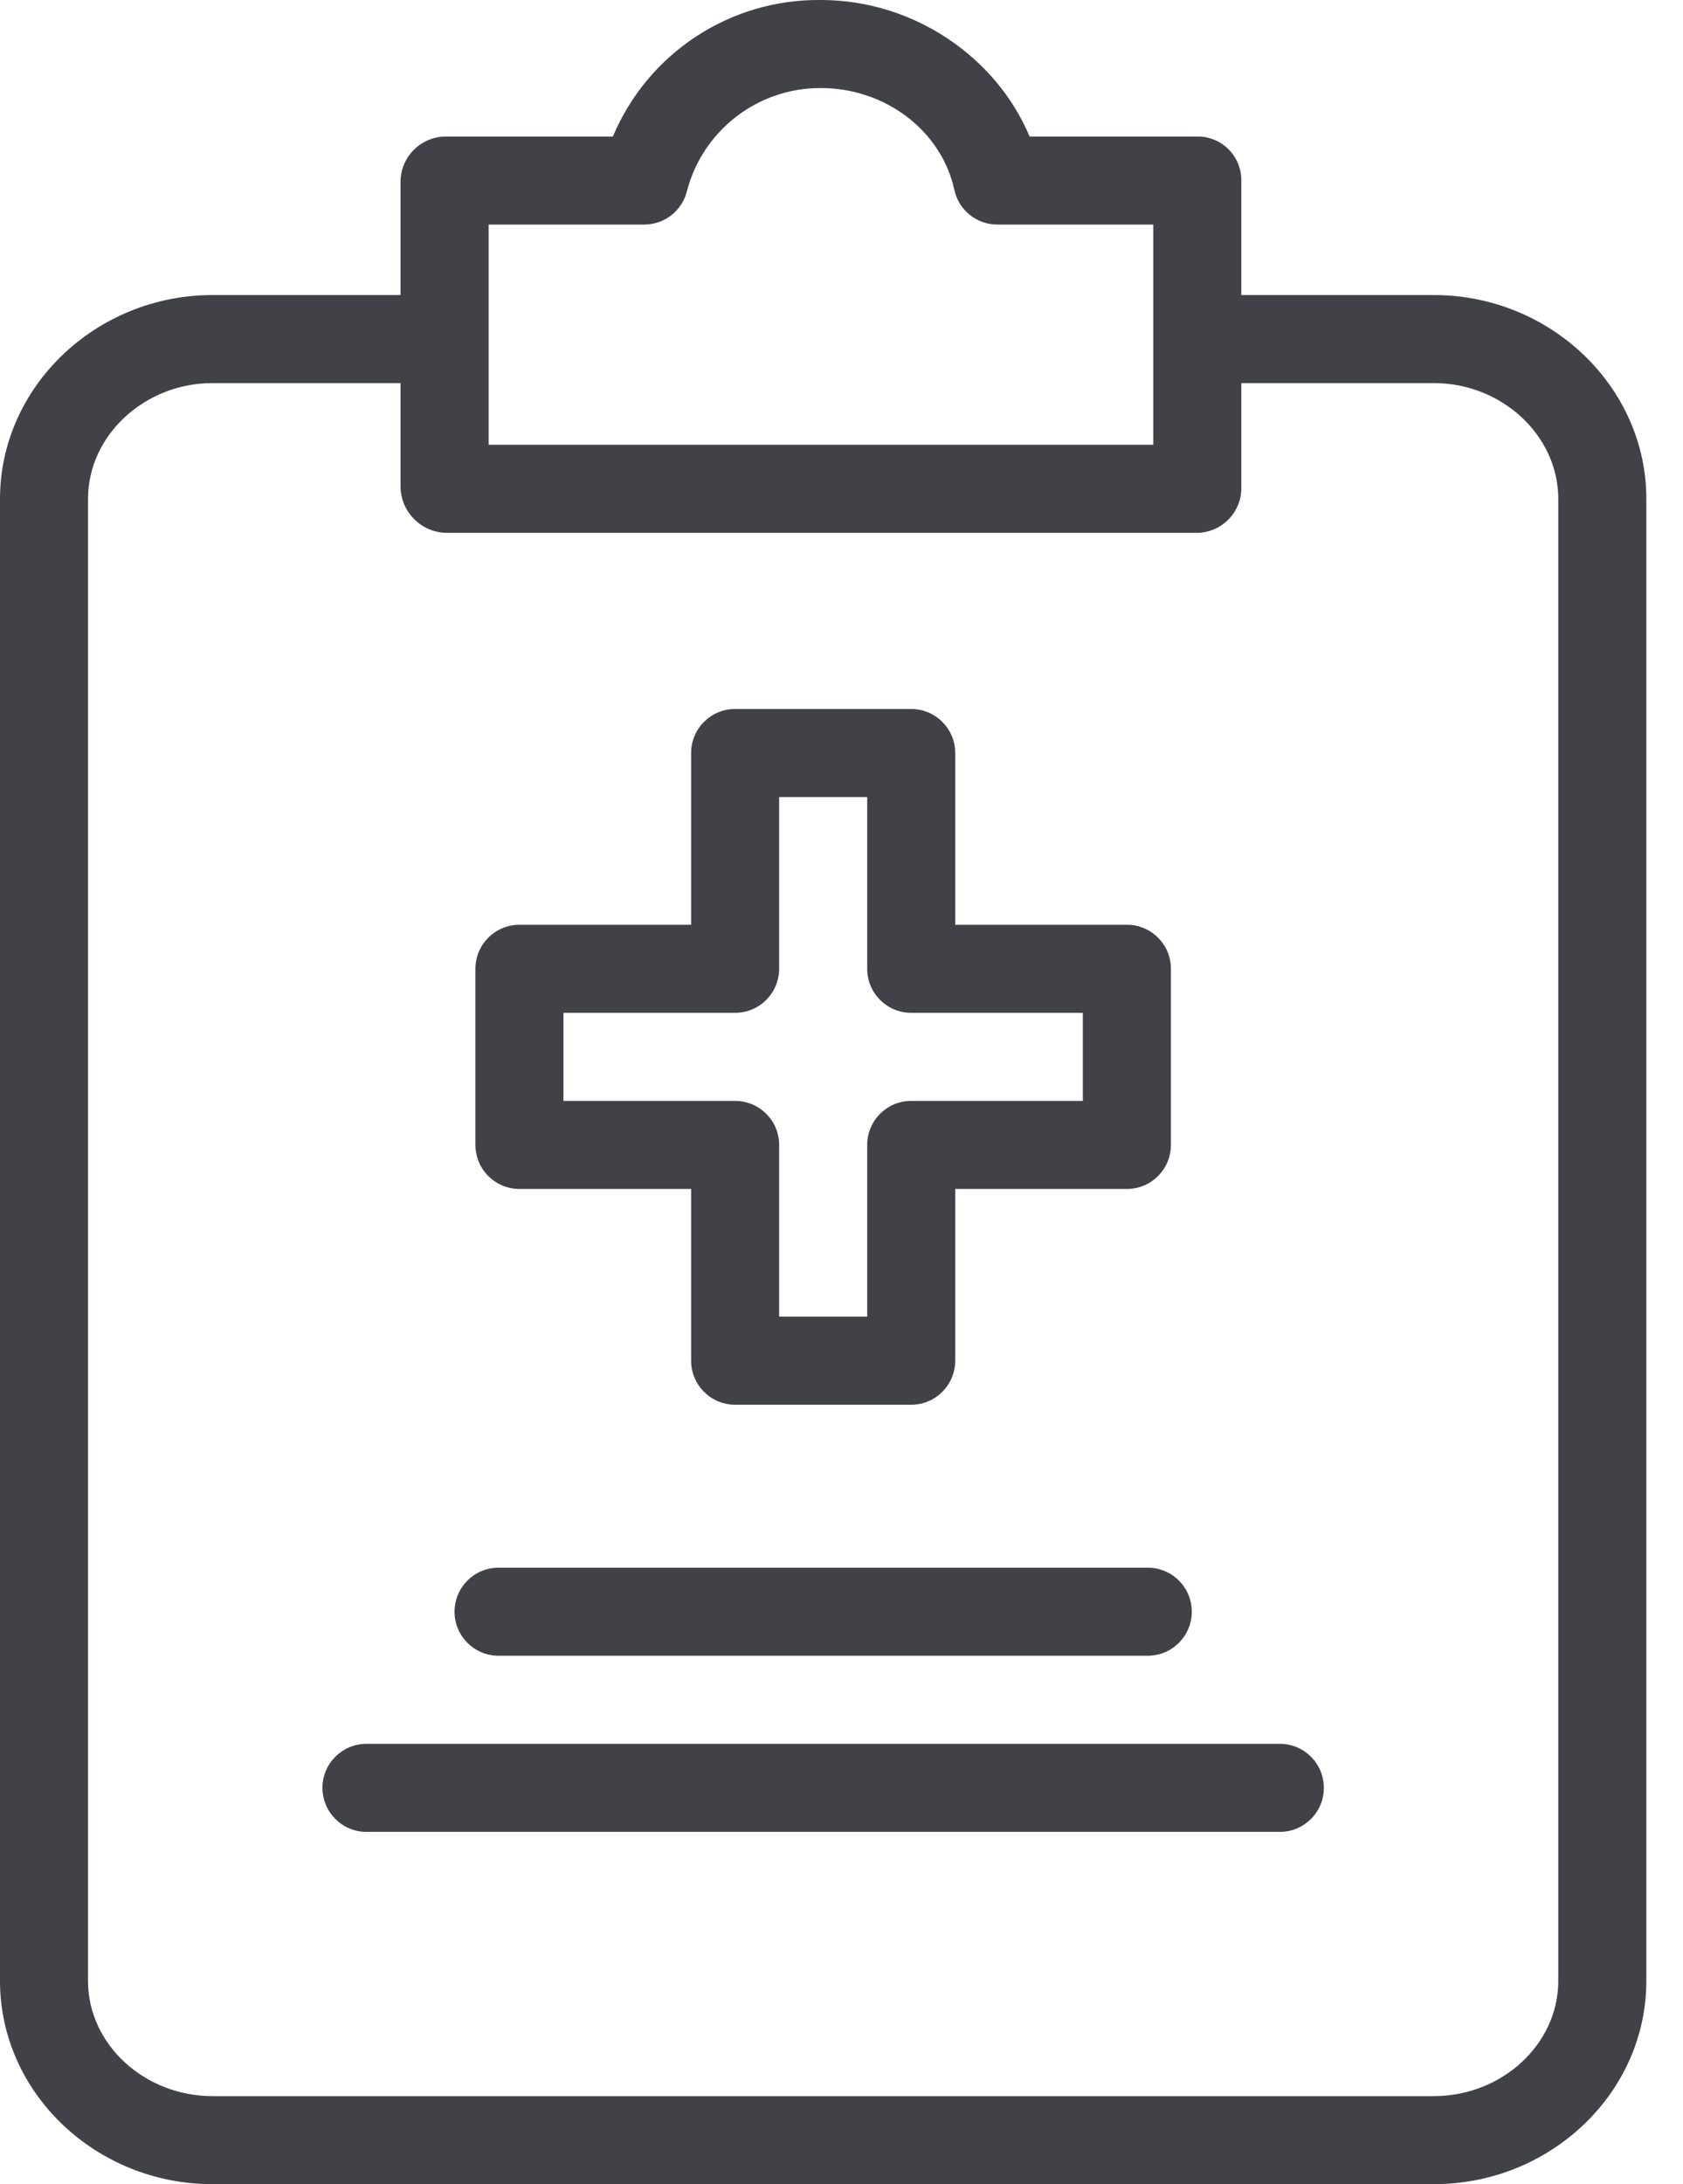 <?xml version="1.0" encoding="UTF-8"?>
<svg width="37px" height="48px" viewBox="0 0 37 48" version="1.1" xmlns="http://www.w3.org/2000/svg" xmlns:xlink="http://www.w3.org/1999/xlink">
    <!-- Generator: sketchtool 62 (101010) - https://sketch.com -->
    <title>EA98E415-867A-4DF0-8639-840864B74734</title>
    <desc>Created with sketchtool.</desc>
    <g id="Inbound" stroke="none" stroke-width="1" fill="none" fill-rule="evenodd">
        <g id="Inbound---SEO" transform="translate(-537, -2399)">
            <g id="Industries" transform="translate(80, 2273)">
                <g id="icon-ecommerce" transform="translate(451, 126)">
                    <rect id="bounds" x="0" y="0" width="48" height="48"></rect>
                    <path d="M24.047,-0 C26.089,-0 27.905,1.258 28.635,3 L28.635,3 L32.331,3 C32.587,3 32.832,3.102 33.012,3.284 C33.192,3.465 33.292,3.711 33.29,3.967 L33.29,3.967 L33.29,6.484 L37.524,6.484 C40.082,6.484 42.194,8.501 42.194,10.963 L42.194,10.963 L42.194,43.534 C42.194,45.997 40.082,48 37.524,48 L37.524,48 L10.67,48 C8.112,48 6,45.997 6,43.534 L6,43.534 L6,10.963 C6,8.501 8.112,6.484 10.67,6.484 L10.67,6.484 L14.806,6.484 L14.806,3.967 C14.823,3.426 15.269,2.997 15.81,3 L15.81,3 L19.474,3 C20.244,1.168 22.045,-0.017 24.032,-0 L24.032,-0 Z M14.806,8.419 L10.67,8.419 C9.179,8.419 7.935,9.568 7.935,10.963 L7.935,10.963 L7.935,43.534 C7.935,44.93 9.179,46.065 10.67,46.065 L10.67,46.065 L37.524,46.065 C39.014,46.065 40.258,44.93 40.258,43.534 L40.258,43.534 L40.258,10.963 C40.258,9.568 39.014,8.419 37.524,8.419 L37.524,8.419 L33.29,8.419 L33.29,10.713 C33.297,11.252 32.87,11.695 32.331,11.71 L32.331,11.71 L15.81,11.71 C15.263,11.699 14.821,11.26 14.806,10.713 L14.806,10.713 L14.806,8.419 Z M34.137,38.323 C34.671,38.323 35.104,38.756 35.104,39.29 C35.104,39.825 34.671,40.258 34.137,40.258 L34.137,40.258 L14.057,40.258 C13.523,40.258 13.089,39.825 13.089,39.29 C13.089,38.756 13.523,38.323 14.057,38.323 L14.057,38.323 Z M31.233,34.452 C31.768,34.452 32.201,34.885 32.201,35.419 C32.201,35.954 31.768,36.387 31.233,36.387 L31.233,36.387 L16.96,36.387 C16.426,36.387 15.993,35.954 15.993,35.419 C15.993,34.885 16.426,34.452 16.96,34.452 L16.96,34.452 Z M26.032,15.581 C26.567,15.581 27,16.014 27,16.548 L27,16.548 L27,20.323 L30.774,20.323 C31.309,20.323 31.742,20.756 31.742,21.29 L31.742,21.29 L31.742,25.161 C31.742,25.696 31.309,26.129 30.774,26.129 L30.774,26.129 L27,26.129 L27,29.903 C27,30.438 26.567,30.871 26.032,30.871 L26.032,30.871 L22.161,30.871 C21.627,30.871 21.194,30.438 21.194,29.903 L21.194,29.903 L21.194,26.129 L17.419,26.129 C16.885,26.129 16.452,25.696 16.452,25.161 L16.452,25.161 L16.452,21.29 C16.452,20.756 16.885,20.323 17.419,20.323 L17.419,20.323 L21.194,20.323 L21.194,16.548 C21.194,16.014 21.627,15.581 22.161,15.581 L22.161,15.581 Z M25.065,17.516 L23.129,17.516 L23.129,21.29 C23.129,21.825 22.696,22.258 22.161,22.258 L22.161,22.258 L18.387,22.258 L18.387,24.194 L22.161,24.194 C22.696,24.194 23.129,24.627 23.129,25.161 L23.129,25.161 L23.129,28.935 L25.065,28.935 L25.065,25.161 C25.065,24.627 25.498,24.194 26.032,24.194 L26.032,24.194 L29.806,24.194 L29.806,22.258 L26.032,22.258 C25.498,22.258 25.065,21.825 25.065,21.29 L25.065,21.29 L25.065,17.516 Z M24.045,1.935 L24.035,1.935 C22.652,1.934 21.445,2.87 21.1,4.209 C20.99,4.636 20.605,4.935 20.163,4.935 L20.163,4.935 L16.742,4.935 L16.742,9.774 L31.355,9.774 L31.355,4.935 L27.926,4.935 C27.47,4.935 27.076,4.617 26.98,4.171 C26.7,2.876 25.466,1.935 24.045,1.935 L24.045,1.935 Z" id="Combined-Shape" fill="#404248" fill-rule="nonzero"></path>
                </g>
            </g>
        </g>
    </g>
</svg>